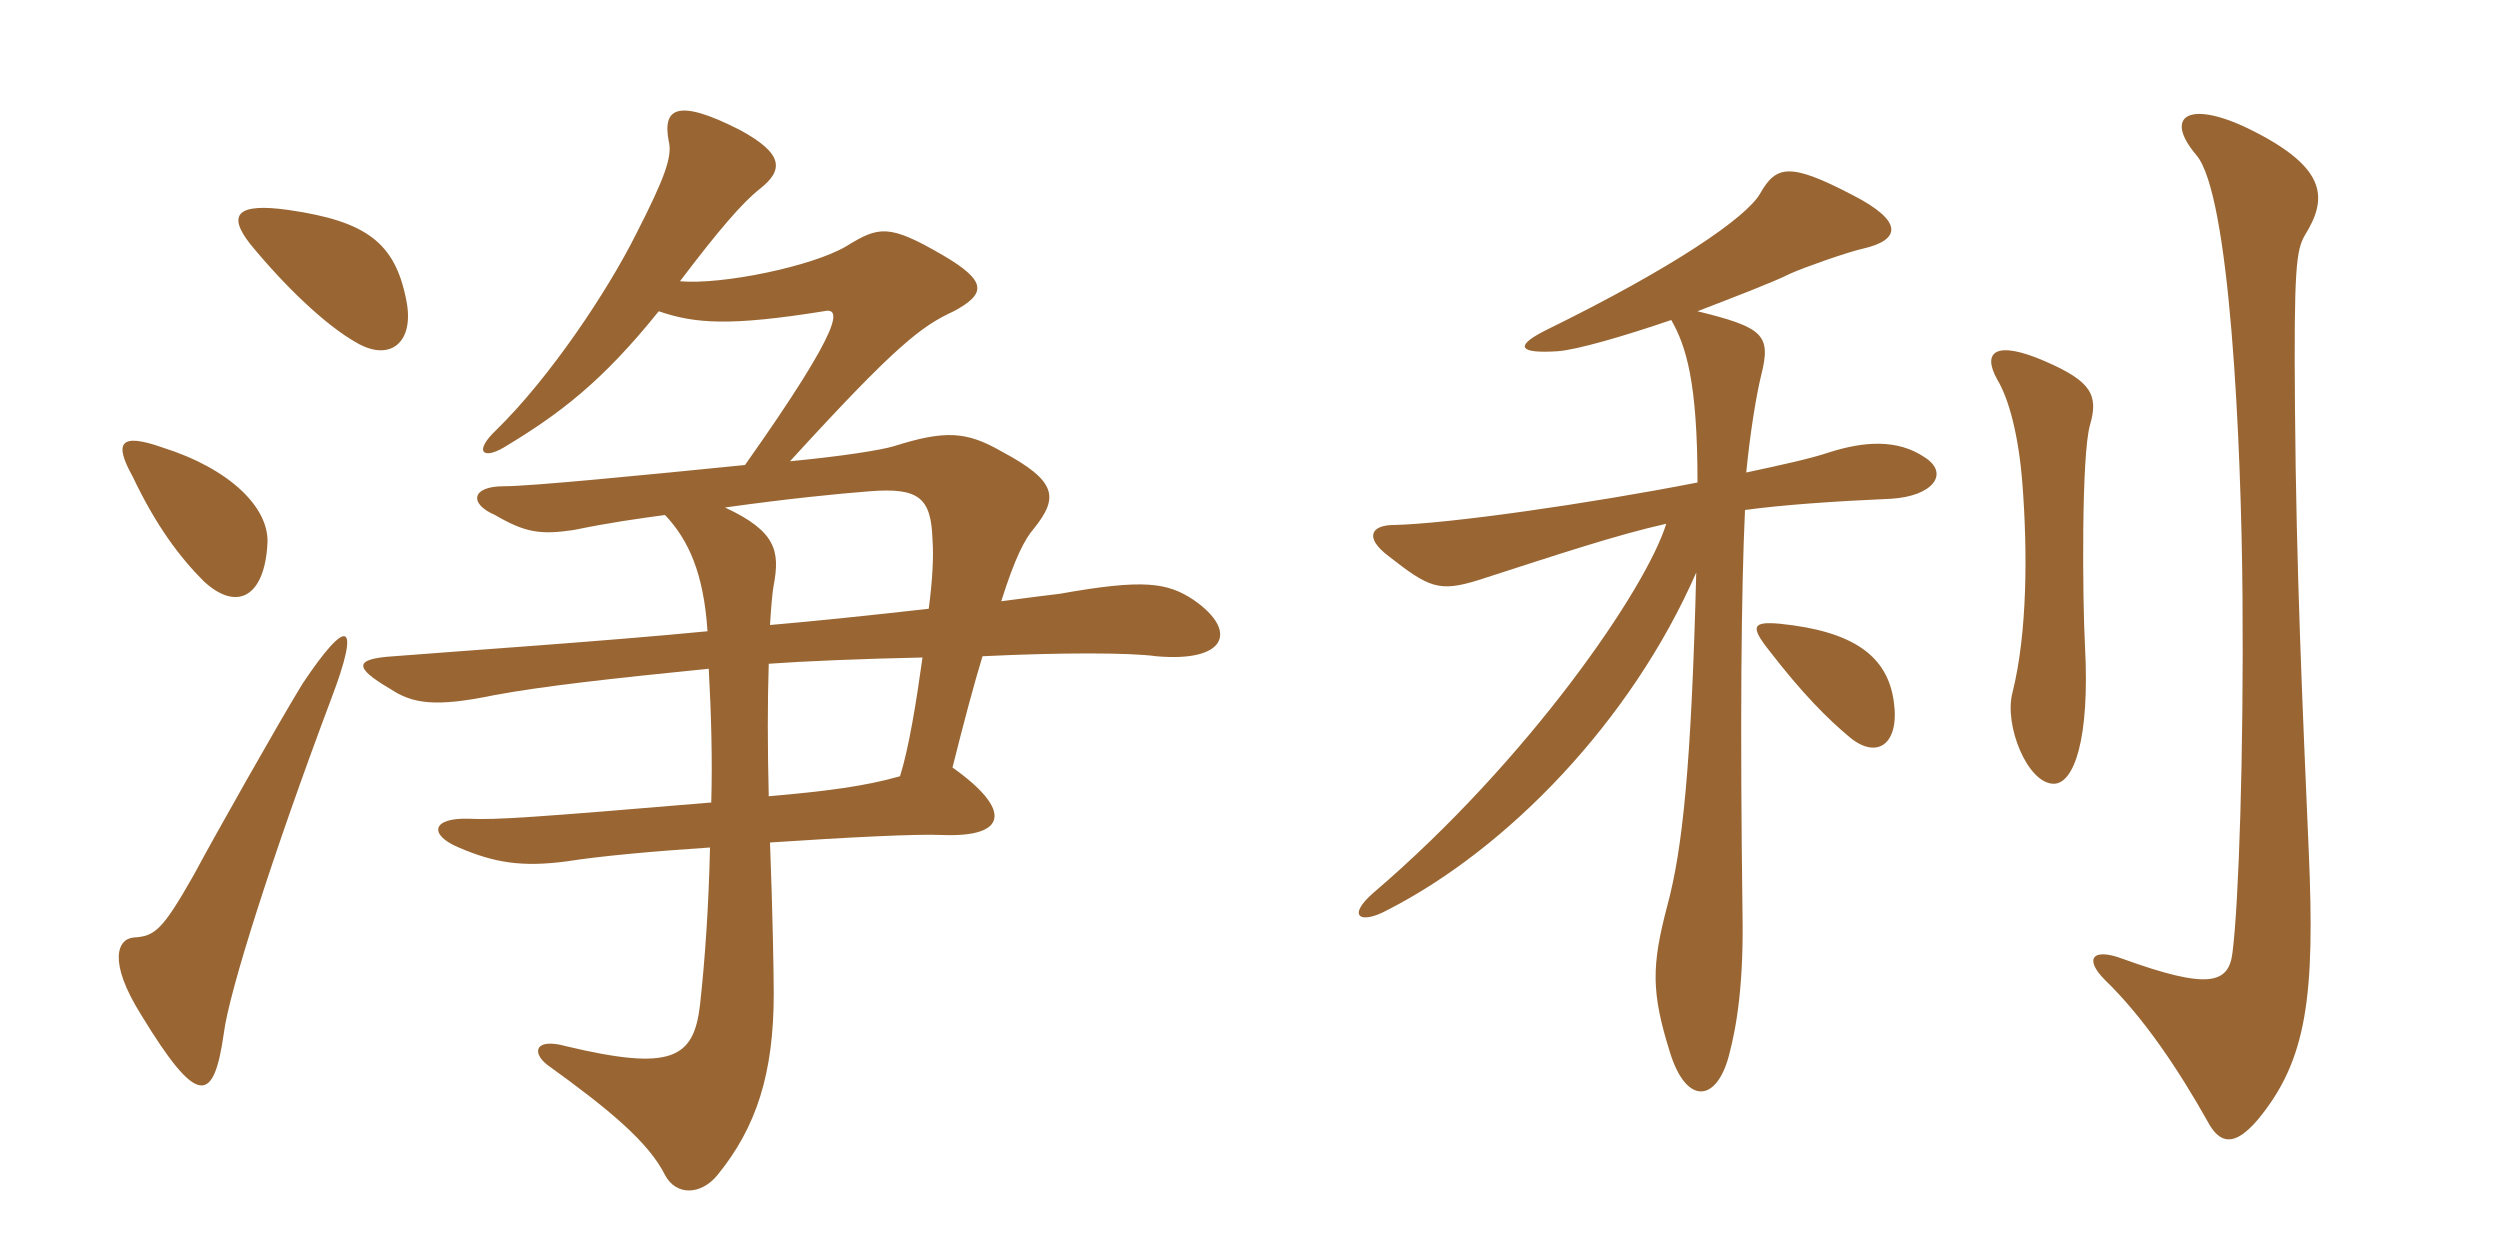 <svg xmlns="http://www.w3.org/2000/svg" xmlns:xlink="http://www.w3.org/1999/xlink" width="300" height="150"><path fill="#996633" padding="10" d="M39.75 83.85C43.35 74.40 41.70 73.95 36.30 82.05C33.45 86.70 25.65 100.50 23.25 105C19.50 111.60 18.60 112.35 16.05 112.50C14.10 112.65 12.90 115.35 16.95 121.80C23.70 132.90 25.65 132.45 26.85 124.05C27.45 119.10 32.70 102.60 39.75 83.85ZM92.40 75C92.55 72.60 92.70 70.95 92.85 70.20C93.60 66.15 93.15 63.75 87 60.90C94.50 59.85 100.50 59.25 104.40 58.95C110.25 58.50 111.75 59.70 111.90 64.80C112.05 66.75 111.90 69.60 111.45 73.05C104.85 73.80 97.65 74.55 92.40 75ZM110.70 78.90C109.95 84.30 109.05 89.85 108 93.15C103.80 94.35 99.15 94.95 92.25 95.55C92.10 89.70 92.10 84.15 92.25 79.65C96.30 79.35 103.50 79.05 110.70 78.90ZM32.10 65.10C32.25 60.90 27.60 56.25 19.50 53.70C14.40 51.90 13.65 53.10 15.90 57.15C18.75 63.15 21.60 66.90 24.45 69.75C28.50 73.50 31.80 71.55 32.10 65.10ZM48.75 36C47.40 29.10 43.95 26.55 34.65 25.20C28.35 24.30 27.30 25.80 30 29.25C34.05 34.20 39 39 42.75 41.10C46.80 43.50 49.80 41.10 48.75 36ZM79.05 37.35C83.40 38.85 87.60 39.15 98.85 37.35C100.80 36.90 101.70 38.40 89.40 55.80C77.40 57 63.75 58.35 60.45 58.35C56.55 58.35 56.25 60.45 59.40 61.80C63 63.90 64.80 64.20 68.85 63.60C73.20 62.70 76.50 62.25 79.80 61.80C82.65 64.80 84.45 68.85 84.90 75.75C72.60 76.95 54.75 78.15 47.25 78.75C42.45 79.05 42.45 80.10 46.80 82.65C49.50 84.45 52.20 84.90 59.40 83.40C65.10 82.35 73.05 81.45 85.05 80.25C85.35 85.80 85.50 91.20 85.35 96.30C63.90 98.10 59.55 98.40 56.25 98.25C51.75 98.10 51.45 100.20 55.05 101.70C59.25 103.50 62.55 104.10 68.10 103.35C71.85 102.75 78.30 102.15 85.20 101.70C85.05 108.60 84.60 115.20 84 120.60C83.25 127.05 80.55 128.55 67.95 125.55C64.20 124.50 63.75 126.30 65.70 127.80C73.20 133.20 77.85 137.10 79.80 141C81.15 143.55 84.15 143.40 86.10 141C90.75 135.30 92.85 128.85 92.85 119.25C92.85 116.70 92.70 108.90 92.40 101.10C101.40 100.50 109.95 100.05 113.10 100.20C120.90 100.50 121.50 97.20 114.30 92.10C115.65 86.70 116.85 82.20 117.90 78.75C127.05 78.30 135.60 78.30 138.75 78.75C147.15 79.50 148.65 75.75 143.25 72C140.10 69.90 137.25 69.45 127.20 71.25C126 71.40 123.45 71.70 120.15 72.15C121.80 66.90 123 64.65 124.05 63.45C127.05 59.70 126.90 57.75 120.15 54.15C115.95 51.75 113.40 51.60 107.25 53.55C105.75 54 101.10 54.75 94.80 55.35C107.55 41.40 110.55 39.15 114.45 37.35C118.35 35.25 118.50 33.75 113.10 30.60C106.65 26.85 105.45 27.15 101.55 29.55C97.50 31.95 86.70 34.20 81.60 33.75C86.25 27.60 89.10 24.30 91.20 22.65C94.05 20.40 94.05 18.45 88.80 15.60C81.15 11.70 79.50 13.05 80.25 16.95C80.70 18.75 79.80 21.30 76.35 28.05C72.90 34.95 66 45.30 59.55 51.60C56.85 54.15 57.90 55.20 60.45 53.70C67.20 49.65 72.30 45.75 79.05 37.35ZM250.80 51C251.85 47.40 250.95 45.75 245.40 43.35C239.55 40.80 237.75 42.15 239.70 45.60C241.05 47.85 242.25 52.20 242.70 58.20C243.30 66.15 243.30 75.90 241.50 83.10C240.45 87 243.30 94.05 246.45 94.05C248.85 94.05 250.80 88.80 250.20 77.55C249.90 72 249.75 54.60 250.80 51ZM277.05 102.15C276.30 84.75 275.55 68.25 275.40 49.20C275.25 32.10 275.55 30 276.60 28.20C279.30 23.85 279.30 20.25 270.45 15.75C262.80 11.85 259.50 13.80 263.55 18.60C267.60 23.25 268.95 52.95 269.10 71.55C269.25 90.45 268.65 108.45 267.90 114.30C267.45 118.05 265.05 118.80 254.70 115.05C251.10 113.70 250.05 115.05 252.60 117.60C257.25 122.10 261.45 128.40 264.90 134.55C266.40 137.40 268.20 137.55 270.90 134.40C276.90 127.20 277.80 119.40 277.05 102.15ZM231 54.90C227.70 52.65 223.65 52.95 219.45 54.30C217.20 55.05 213.75 55.80 209.55 56.70C210 52.05 210.75 47.40 211.35 45C212.55 40.20 211.65 39.30 203.70 37.35C208.35 35.55 212.70 33.90 214.80 32.85C216.45 32.10 221.55 30.30 223.50 29.85C228.15 28.80 228.45 26.55 222.30 23.40C214.80 19.50 213.15 19.80 211.20 23.25C209.55 26.10 200.85 32.10 185.55 39.60C181.65 41.55 182.25 42.45 186.90 42.15C189.15 42 194.85 40.35 200.55 38.40C202.35 41.55 203.70 45.90 203.70 57.90C190.65 60.45 173.85 62.85 167.25 63C164.55 63 163.65 64.50 166.65 66.75C171.45 70.50 172.65 71.10 177.45 69.60C187.20 66.45 193.95 64.20 199.95 62.85C197.55 70.65 183.45 91.20 164.85 107.10C161.55 109.95 163.20 111 166.50 109.20C180.90 101.85 195.75 86.55 203.55 68.70C202.95 92.10 201.90 101.85 200.10 108.60C198.15 115.95 198.15 119.10 200.40 126.30C202.35 132.60 205.95 132.30 207.45 126.75C208.50 122.85 209.25 117.60 209.10 109.50C208.80 86.85 208.95 70.95 209.40 61.20C213.75 60.60 220.05 60.15 226.95 59.85C231.90 59.55 234 56.85 231 54.90ZM227.25 84.15C226.50 78.75 222.45 75.75 213.60 74.85C210.30 74.55 210 75.15 212.25 78C216.30 83.25 219.30 86.25 222 88.50C225.30 91.20 228 89.25 227.25 84.15Z"/></svg>